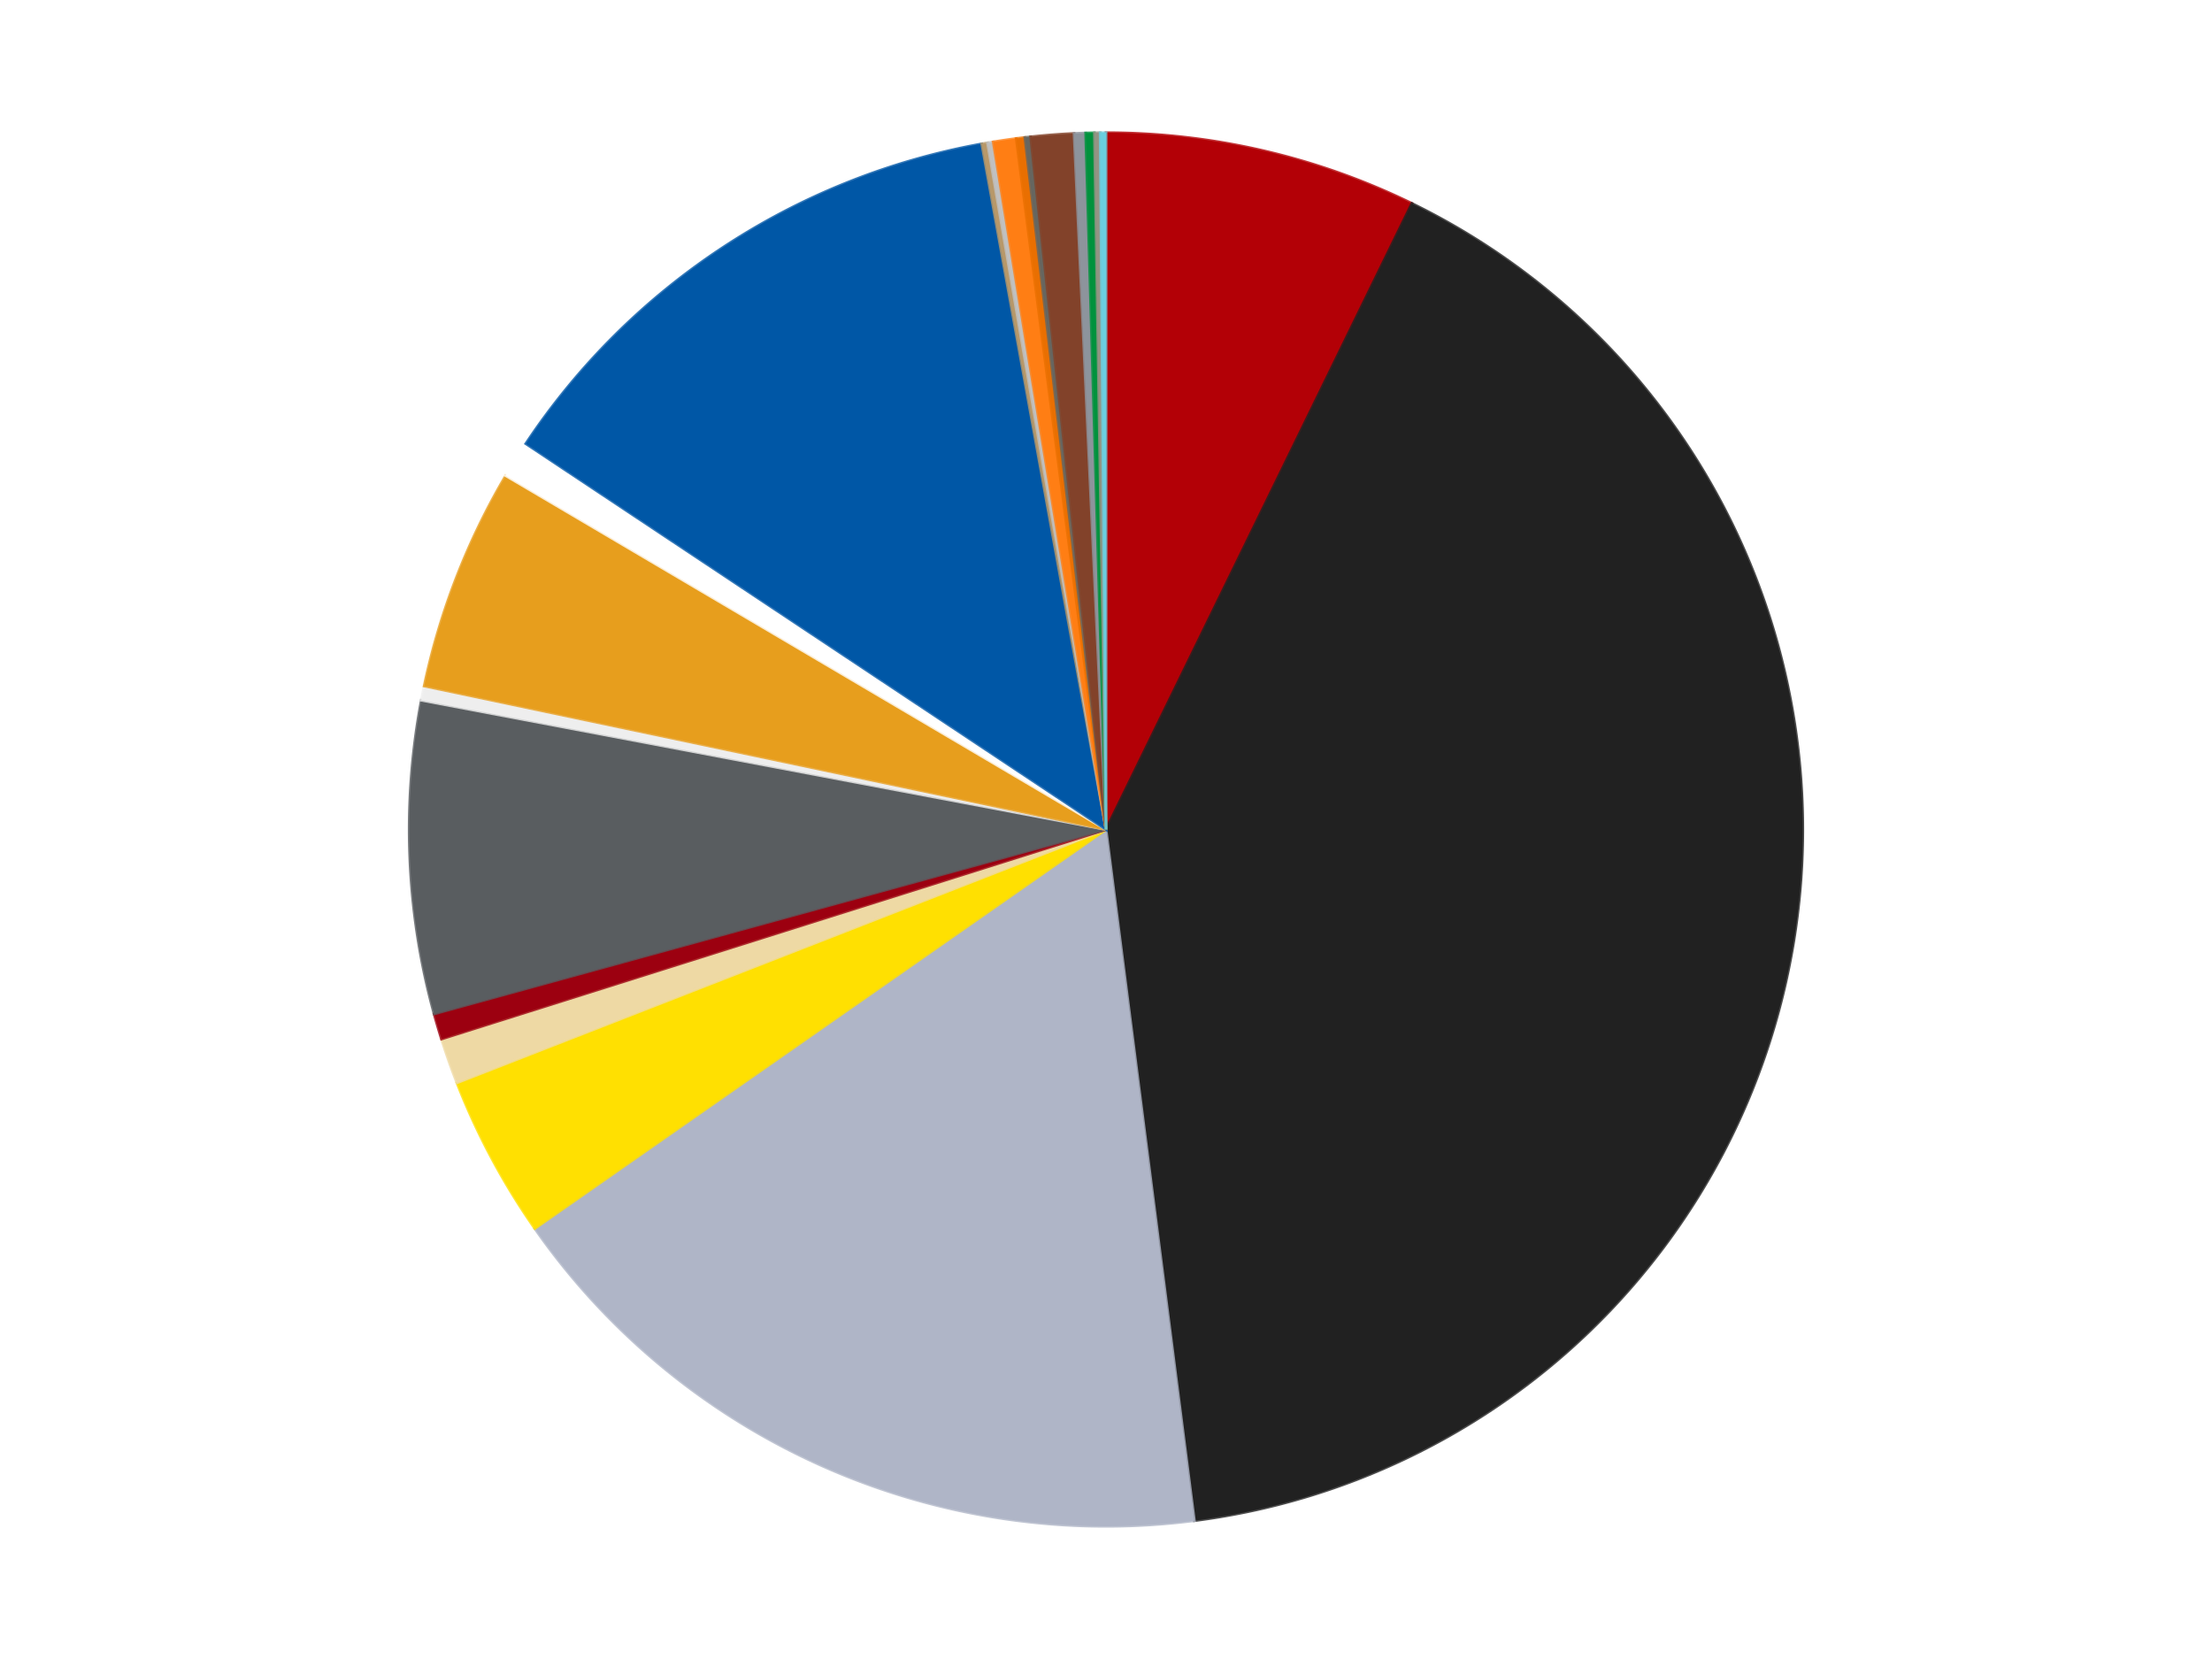 <?xml version='1.0' encoding='utf-8'?>
<svg xmlns="http://www.w3.org/2000/svg" xmlns:xlink="http://www.w3.org/1999/xlink" id="chart-27f7a820-840c-4586-b8f6-c6e290c26112" class="pygal-chart" viewBox="0 0 800 600"><!--Generated with pygal 3.0.4 (lxml) ©Kozea 2012-2016 on 2024-07-06--><!--http://pygal.org--><!--http://github.com/Kozea/pygal--><defs><style type="text/css">#chart-27f7a820-840c-4586-b8f6-c6e290c26112{-webkit-user-select:none;-webkit-font-smoothing:antialiased;font-family:Consolas,"Liberation Mono",Menlo,Courier,monospace}#chart-27f7a820-840c-4586-b8f6-c6e290c26112 .title{font-family:Consolas,"Liberation Mono",Menlo,Courier,monospace;font-size:16px}#chart-27f7a820-840c-4586-b8f6-c6e290c26112 .legends .legend text{font-family:Consolas,"Liberation Mono",Menlo,Courier,monospace;font-size:14px}#chart-27f7a820-840c-4586-b8f6-c6e290c26112 .axis text{font-family:Consolas,"Liberation Mono",Menlo,Courier,monospace;font-size:10px}#chart-27f7a820-840c-4586-b8f6-c6e290c26112 .axis text.major{font-family:Consolas,"Liberation Mono",Menlo,Courier,monospace;font-size:10px}#chart-27f7a820-840c-4586-b8f6-c6e290c26112 .text-overlay text.value{font-family:Consolas,"Liberation Mono",Menlo,Courier,monospace;font-size:16px}#chart-27f7a820-840c-4586-b8f6-c6e290c26112 .text-overlay text.label{font-family:Consolas,"Liberation Mono",Menlo,Courier,monospace;font-size:10px}#chart-27f7a820-840c-4586-b8f6-c6e290c26112 .tooltip{font-family:Consolas,"Liberation Mono",Menlo,Courier,monospace;font-size:14px}#chart-27f7a820-840c-4586-b8f6-c6e290c26112 text.no_data{font-family:Consolas,"Liberation Mono",Menlo,Courier,monospace;font-size:64px}
#chart-27f7a820-840c-4586-b8f6-c6e290c26112{background-color:transparent}#chart-27f7a820-840c-4586-b8f6-c6e290c26112 path,#chart-27f7a820-840c-4586-b8f6-c6e290c26112 line,#chart-27f7a820-840c-4586-b8f6-c6e290c26112 rect,#chart-27f7a820-840c-4586-b8f6-c6e290c26112 circle{-webkit-transition:150ms;-moz-transition:150ms;transition:150ms}#chart-27f7a820-840c-4586-b8f6-c6e290c26112 .graph &gt; .background{fill:transparent}#chart-27f7a820-840c-4586-b8f6-c6e290c26112 .plot &gt; .background{fill:transparent}#chart-27f7a820-840c-4586-b8f6-c6e290c26112 .graph{fill:rgba(0,0,0,.87)}#chart-27f7a820-840c-4586-b8f6-c6e290c26112 text.no_data{fill:rgba(0,0,0,1)}#chart-27f7a820-840c-4586-b8f6-c6e290c26112 .title{fill:rgba(0,0,0,1)}#chart-27f7a820-840c-4586-b8f6-c6e290c26112 .legends .legend text{fill:rgba(0,0,0,.87)}#chart-27f7a820-840c-4586-b8f6-c6e290c26112 .legends .legend:hover text{fill:rgba(0,0,0,1)}#chart-27f7a820-840c-4586-b8f6-c6e290c26112 .axis .line{stroke:rgba(0,0,0,1)}#chart-27f7a820-840c-4586-b8f6-c6e290c26112 .axis .guide.line{stroke:rgba(0,0,0,.54)}#chart-27f7a820-840c-4586-b8f6-c6e290c26112 .axis .major.line{stroke:rgba(0,0,0,.87)}#chart-27f7a820-840c-4586-b8f6-c6e290c26112 .axis text.major{fill:rgba(0,0,0,1)}#chart-27f7a820-840c-4586-b8f6-c6e290c26112 .axis.y .guides:hover .guide.line,#chart-27f7a820-840c-4586-b8f6-c6e290c26112 .line-graph .axis.x .guides:hover .guide.line,#chart-27f7a820-840c-4586-b8f6-c6e290c26112 .stackedline-graph .axis.x .guides:hover .guide.line,#chart-27f7a820-840c-4586-b8f6-c6e290c26112 .xy-graph .axis.x .guides:hover .guide.line{stroke:rgba(0,0,0,1)}#chart-27f7a820-840c-4586-b8f6-c6e290c26112 .axis .guides:hover text{fill:rgba(0,0,0,1)}#chart-27f7a820-840c-4586-b8f6-c6e290c26112 .reactive{fill-opacity:1.0;stroke-opacity:.8;stroke-width:1}#chart-27f7a820-840c-4586-b8f6-c6e290c26112 .ci{stroke:rgba(0,0,0,.87)}#chart-27f7a820-840c-4586-b8f6-c6e290c26112 .reactive.active,#chart-27f7a820-840c-4586-b8f6-c6e290c26112 .active .reactive{fill-opacity:0.6;stroke-opacity:.9;stroke-width:4}#chart-27f7a820-840c-4586-b8f6-c6e290c26112 .ci .reactive.active{stroke-width:1.5}#chart-27f7a820-840c-4586-b8f6-c6e290c26112 .series text{fill:rgba(0,0,0,1)}#chart-27f7a820-840c-4586-b8f6-c6e290c26112 .tooltip rect{fill:transparent;stroke:rgba(0,0,0,1);-webkit-transition:opacity 150ms;-moz-transition:opacity 150ms;transition:opacity 150ms}#chart-27f7a820-840c-4586-b8f6-c6e290c26112 .tooltip .label{fill:rgba(0,0,0,.87)}#chart-27f7a820-840c-4586-b8f6-c6e290c26112 .tooltip .label{fill:rgba(0,0,0,.87)}#chart-27f7a820-840c-4586-b8f6-c6e290c26112 .tooltip .legend{font-size:.8em;fill:rgba(0,0,0,.54)}#chart-27f7a820-840c-4586-b8f6-c6e290c26112 .tooltip .x_label{font-size:.6em;fill:rgba(0,0,0,1)}#chart-27f7a820-840c-4586-b8f6-c6e290c26112 .tooltip .xlink{font-size:.5em;text-decoration:underline}#chart-27f7a820-840c-4586-b8f6-c6e290c26112 .tooltip .value{font-size:1.5em}#chart-27f7a820-840c-4586-b8f6-c6e290c26112 .bound{font-size:.5em}#chart-27f7a820-840c-4586-b8f6-c6e290c26112 .max-value{font-size:.75em;fill:rgba(0,0,0,.54)}#chart-27f7a820-840c-4586-b8f6-c6e290c26112 .map-element{fill:transparent;stroke:rgba(0,0,0,.54) !important}#chart-27f7a820-840c-4586-b8f6-c6e290c26112 .map-element .reactive{fill-opacity:inherit;stroke-opacity:inherit}#chart-27f7a820-840c-4586-b8f6-c6e290c26112 .color-0,#chart-27f7a820-840c-4586-b8f6-c6e290c26112 .color-0 a:visited{stroke:#f44336;fill:#f44336}#chart-27f7a820-840c-4586-b8f6-c6e290c26112 .color-1,#chart-27f7a820-840c-4586-b8f6-c6e290c26112 .color-1 a:visited{stroke:#3f51b5;fill:#3f51b5}#chart-27f7a820-840c-4586-b8f6-c6e290c26112 .color-2,#chart-27f7a820-840c-4586-b8f6-c6e290c26112 .color-2 a:visited{stroke:#009688;fill:#009688}#chart-27f7a820-840c-4586-b8f6-c6e290c26112 .color-3,#chart-27f7a820-840c-4586-b8f6-c6e290c26112 .color-3 a:visited{stroke:#ffc107;fill:#ffc107}#chart-27f7a820-840c-4586-b8f6-c6e290c26112 .color-4,#chart-27f7a820-840c-4586-b8f6-c6e290c26112 .color-4 a:visited{stroke:#ff5722;fill:#ff5722}#chart-27f7a820-840c-4586-b8f6-c6e290c26112 .color-5,#chart-27f7a820-840c-4586-b8f6-c6e290c26112 .color-5 a:visited{stroke:#9c27b0;fill:#9c27b0}#chart-27f7a820-840c-4586-b8f6-c6e290c26112 .color-6,#chart-27f7a820-840c-4586-b8f6-c6e290c26112 .color-6 a:visited{stroke:#03a9f4;fill:#03a9f4}#chart-27f7a820-840c-4586-b8f6-c6e290c26112 .color-7,#chart-27f7a820-840c-4586-b8f6-c6e290c26112 .color-7 a:visited{stroke:#8bc34a;fill:#8bc34a}#chart-27f7a820-840c-4586-b8f6-c6e290c26112 .color-8,#chart-27f7a820-840c-4586-b8f6-c6e290c26112 .color-8 a:visited{stroke:#ff9800;fill:#ff9800}#chart-27f7a820-840c-4586-b8f6-c6e290c26112 .color-9,#chart-27f7a820-840c-4586-b8f6-c6e290c26112 .color-9 a:visited{stroke:#e91e63;fill:#e91e63}#chart-27f7a820-840c-4586-b8f6-c6e290c26112 .color-10,#chart-27f7a820-840c-4586-b8f6-c6e290c26112 .color-10 a:visited{stroke:#2196f3;fill:#2196f3}#chart-27f7a820-840c-4586-b8f6-c6e290c26112 .color-11,#chart-27f7a820-840c-4586-b8f6-c6e290c26112 .color-11 a:visited{stroke:#4caf50;fill:#4caf50}#chart-27f7a820-840c-4586-b8f6-c6e290c26112 .color-12,#chart-27f7a820-840c-4586-b8f6-c6e290c26112 .color-12 a:visited{stroke:#ffeb3b;fill:#ffeb3b}#chart-27f7a820-840c-4586-b8f6-c6e290c26112 .color-13,#chart-27f7a820-840c-4586-b8f6-c6e290c26112 .color-13 a:visited{stroke:#673ab7;fill:#673ab7}#chart-27f7a820-840c-4586-b8f6-c6e290c26112 .color-14,#chart-27f7a820-840c-4586-b8f6-c6e290c26112 .color-14 a:visited{stroke:#00bcd4;fill:#00bcd4}#chart-27f7a820-840c-4586-b8f6-c6e290c26112 .color-15,#chart-27f7a820-840c-4586-b8f6-c6e290c26112 .color-15 a:visited{stroke:#cddc39;fill:#cddc39}#chart-27f7a820-840c-4586-b8f6-c6e290c26112 .color-16,#chart-27f7a820-840c-4586-b8f6-c6e290c26112 .color-16 a:visited{stroke:#9e9e9e;fill:#9e9e9e}#chart-27f7a820-840c-4586-b8f6-c6e290c26112 .color-17,#chart-27f7a820-840c-4586-b8f6-c6e290c26112 .color-17 a:visited{stroke:#607d8b;fill:#607d8b}#chart-27f7a820-840c-4586-b8f6-c6e290c26112 .color-18,#chart-27f7a820-840c-4586-b8f6-c6e290c26112 .color-18 a:visited{stroke:#7b0f07;fill:#7b0f07}#chart-27f7a820-840c-4586-b8f6-c6e290c26112 .color-19,#chart-27f7a820-840c-4586-b8f6-c6e290c26112 .color-19 a:visited{stroke:#141938;fill:#141938}#chart-27f7a820-840c-4586-b8f6-c6e290c26112 .color-20,#chart-27f7a820-840c-4586-b8f6-c6e290c26112 .color-20 a:visited{stroke:#000000;fill:#000000}#chart-27f7a820-840c-4586-b8f6-c6e290c26112 .text-overlay .color-0 text{fill:black}#chart-27f7a820-840c-4586-b8f6-c6e290c26112 .text-overlay .color-1 text{fill:black}#chart-27f7a820-840c-4586-b8f6-c6e290c26112 .text-overlay .color-2 text{fill:black}#chart-27f7a820-840c-4586-b8f6-c6e290c26112 .text-overlay .color-3 text{fill:black}#chart-27f7a820-840c-4586-b8f6-c6e290c26112 .text-overlay .color-4 text{fill:black}#chart-27f7a820-840c-4586-b8f6-c6e290c26112 .text-overlay .color-5 text{fill:black}#chart-27f7a820-840c-4586-b8f6-c6e290c26112 .text-overlay .color-6 text{fill:black}#chart-27f7a820-840c-4586-b8f6-c6e290c26112 .text-overlay .color-7 text{fill:black}#chart-27f7a820-840c-4586-b8f6-c6e290c26112 .text-overlay .color-8 text{fill:black}#chart-27f7a820-840c-4586-b8f6-c6e290c26112 .text-overlay .color-9 text{fill:black}#chart-27f7a820-840c-4586-b8f6-c6e290c26112 .text-overlay .color-10 text{fill:black}#chart-27f7a820-840c-4586-b8f6-c6e290c26112 .text-overlay .color-11 text{fill:black}#chart-27f7a820-840c-4586-b8f6-c6e290c26112 .text-overlay .color-12 text{fill:black}#chart-27f7a820-840c-4586-b8f6-c6e290c26112 .text-overlay .color-13 text{fill:black}#chart-27f7a820-840c-4586-b8f6-c6e290c26112 .text-overlay .color-14 text{fill:black}#chart-27f7a820-840c-4586-b8f6-c6e290c26112 .text-overlay .color-15 text{fill:black}#chart-27f7a820-840c-4586-b8f6-c6e290c26112 .text-overlay .color-16 text{fill:black}#chart-27f7a820-840c-4586-b8f6-c6e290c26112 .text-overlay .color-17 text{fill:black}#chart-27f7a820-840c-4586-b8f6-c6e290c26112 .text-overlay .color-18 text{fill:black}#chart-27f7a820-840c-4586-b8f6-c6e290c26112 .text-overlay .color-19 text{fill:white}#chart-27f7a820-840c-4586-b8f6-c6e290c26112 .text-overlay .color-20 text{fill:white}
#chart-27f7a820-840c-4586-b8f6-c6e290c26112 text.no_data{text-anchor:middle}#chart-27f7a820-840c-4586-b8f6-c6e290c26112 .guide.line{fill:none}#chart-27f7a820-840c-4586-b8f6-c6e290c26112 .centered{text-anchor:middle}#chart-27f7a820-840c-4586-b8f6-c6e290c26112 .title{text-anchor:middle}#chart-27f7a820-840c-4586-b8f6-c6e290c26112 .legends .legend text{fill-opacity:1}#chart-27f7a820-840c-4586-b8f6-c6e290c26112 .axis.x text{text-anchor:middle}#chart-27f7a820-840c-4586-b8f6-c6e290c26112 .axis.x:not(.web) text[transform]{text-anchor:start}#chart-27f7a820-840c-4586-b8f6-c6e290c26112 .axis.x:not(.web) text[transform].backwards{text-anchor:end}#chart-27f7a820-840c-4586-b8f6-c6e290c26112 .axis.y text{text-anchor:end}#chart-27f7a820-840c-4586-b8f6-c6e290c26112 .axis.y text[transform].backwards{text-anchor:start}#chart-27f7a820-840c-4586-b8f6-c6e290c26112 .axis.y2 text{text-anchor:start}#chart-27f7a820-840c-4586-b8f6-c6e290c26112 .axis.y2 text[transform].backwards{text-anchor:end}#chart-27f7a820-840c-4586-b8f6-c6e290c26112 .axis .guide.line{stroke-dasharray:4,4;stroke:black}#chart-27f7a820-840c-4586-b8f6-c6e290c26112 .axis .major.guide.line{stroke-dasharray:6,6;stroke:black}#chart-27f7a820-840c-4586-b8f6-c6e290c26112 .horizontal .axis.y .guide.line,#chart-27f7a820-840c-4586-b8f6-c6e290c26112 .horizontal .axis.y2 .guide.line,#chart-27f7a820-840c-4586-b8f6-c6e290c26112 .vertical .axis.x .guide.line{opacity:0}#chart-27f7a820-840c-4586-b8f6-c6e290c26112 .horizontal .axis.always_show .guide.line,#chart-27f7a820-840c-4586-b8f6-c6e290c26112 .vertical .axis.always_show .guide.line{opacity:1 !important}#chart-27f7a820-840c-4586-b8f6-c6e290c26112 .axis.y .guides:hover .guide.line,#chart-27f7a820-840c-4586-b8f6-c6e290c26112 .axis.y2 .guides:hover .guide.line,#chart-27f7a820-840c-4586-b8f6-c6e290c26112 .axis.x .guides:hover .guide.line{opacity:1}#chart-27f7a820-840c-4586-b8f6-c6e290c26112 .axis .guides:hover text{opacity:1}#chart-27f7a820-840c-4586-b8f6-c6e290c26112 .nofill{fill:none}#chart-27f7a820-840c-4586-b8f6-c6e290c26112 .subtle-fill{fill-opacity:.2}#chart-27f7a820-840c-4586-b8f6-c6e290c26112 .dot{stroke-width:1px;fill-opacity:1;stroke-opacity:1}#chart-27f7a820-840c-4586-b8f6-c6e290c26112 .dot.active{stroke-width:5px}#chart-27f7a820-840c-4586-b8f6-c6e290c26112 .dot.negative{fill:transparent}#chart-27f7a820-840c-4586-b8f6-c6e290c26112 text,#chart-27f7a820-840c-4586-b8f6-c6e290c26112 tspan{stroke:none !important}#chart-27f7a820-840c-4586-b8f6-c6e290c26112 .series text.active{opacity:1}#chart-27f7a820-840c-4586-b8f6-c6e290c26112 .tooltip rect{fill-opacity:.95;stroke-width:.5}#chart-27f7a820-840c-4586-b8f6-c6e290c26112 .tooltip text{fill-opacity:1}#chart-27f7a820-840c-4586-b8f6-c6e290c26112 .showable{visibility:hidden}#chart-27f7a820-840c-4586-b8f6-c6e290c26112 .showable.shown{visibility:visible}#chart-27f7a820-840c-4586-b8f6-c6e290c26112 .gauge-background{fill:rgba(229,229,229,1);stroke:none}#chart-27f7a820-840c-4586-b8f6-c6e290c26112 .bg-lines{stroke:transparent;stroke-width:2px}</style><script type="text/javascript">window.pygal = window.pygal || {};window.pygal.config = window.pygal.config || {};window.pygal.config['27f7a820-840c-4586-b8f6-c6e290c26112'] = {"allow_interruptions": false, "box_mode": "extremes", "classes": ["pygal-chart"], "css": ["file://style.css", "file://graph.css"], "defs": [], "disable_xml_declaration": false, "dots_size": 2.5, "dynamic_print_values": false, "explicit_size": false, "fill": false, "force_uri_protocol": "https", "formatter": null, "half_pie": false, "height": 600, "include_x_axis": false, "inner_radius": 0, "interpolate": null, "interpolation_parameters": {}, "interpolation_precision": 250, "inverse_y_axis": false, "js": ["//kozea.github.io/pygal.js/2.0.x/pygal-tooltips.min.js"], "legend_at_bottom": false, "legend_at_bottom_columns": null, "legend_box_size": 12, "logarithmic": false, "margin": 20, "margin_bottom": null, "margin_left": null, "margin_right": null, "margin_top": null, "max_scale": 16, "min_scale": 4, "missing_value_fill_truncation": "x", "no_data_text": "No data", "no_prefix": false, "order_min": null, "pretty_print": false, "print_labels": false, "print_values": false, "print_values_position": "center", "print_zeroes": true, "range": null, "rounded_bars": null, "secondary_range": null, "show_dots": true, "show_legend": false, "show_minor_x_labels": true, "show_minor_y_labels": true, "show_only_major_dots": false, "show_x_guides": false, "show_x_labels": true, "show_y_guides": true, "show_y_labels": true, "spacing": 10, "stack_from_top": false, "strict": false, "stroke": true, "stroke_style": null, "style": {"background": "transparent", "ci_colors": [], "colors": ["#F44336", "#3F51B5", "#009688", "#FFC107", "#FF5722", "#9C27B0", "#03A9F4", "#8BC34A", "#FF9800", "#E91E63", "#2196F3", "#4CAF50", "#FFEB3B", "#673AB7", "#00BCD4", "#CDDC39", "#9E9E9E", "#607D8B"], "dot_opacity": "1", "font_family": "Consolas, \"Liberation Mono\", Menlo, Courier, monospace", "foreground": "rgba(0, 0, 0, .87)", "foreground_strong": "rgba(0, 0, 0, 1)", "foreground_subtle": "rgba(0, 0, 0, .54)", "guide_stroke_color": "black", "guide_stroke_dasharray": "4,4", "label_font_family": "Consolas, \"Liberation Mono\", Menlo, Courier, monospace", "label_font_size": 10, "legend_font_family": "Consolas, \"Liberation Mono\", Menlo, Courier, monospace", "legend_font_size": 14, "major_guide_stroke_color": "black", "major_guide_stroke_dasharray": "6,6", "major_label_font_family": "Consolas, \"Liberation Mono\", Menlo, Courier, monospace", "major_label_font_size": 10, "no_data_font_family": "Consolas, \"Liberation Mono\", Menlo, Courier, monospace", "no_data_font_size": 64, "opacity": "1.0", "opacity_hover": "0.6", "plot_background": "transparent", "stroke_opacity": ".8", "stroke_opacity_hover": ".9", "stroke_width": "1", "stroke_width_hover": "4", "title_font_family": "Consolas, \"Liberation Mono\", Menlo, Courier, monospace", "title_font_size": 16, "tooltip_font_family": "Consolas, \"Liberation Mono\", Menlo, Courier, monospace", "tooltip_font_size": 14, "transition": "150ms", "value_background": "rgba(229, 229, 229, 1)", "value_colors": [], "value_font_family": "Consolas, \"Liberation Mono\", Menlo, Courier, monospace", "value_font_size": 16, "value_label_font_family": "Consolas, \"Liberation Mono\", Menlo, Courier, monospace", "value_label_font_size": 10}, "title": null, "tooltip_border_radius": 0, "tooltip_fancy_mode": true, "truncate_label": null, "truncate_legend": null, "width": 800, "x_label_rotation": 0, "x_labels": null, "x_labels_major": null, "x_labels_major_count": null, "x_labels_major_every": null, "x_title": null, "xrange": null, "y_label_rotation": 0, "y_labels": null, "y_labels_major": null, "y_labels_major_count": null, "y_labels_major_every": null, "y_title": null, "zero": 0, "legends": ["Red", "Black", "Light Bluish Gray", "Yellow", "Tan", "Trans-Red", "Dark Bluish Gray", "Trans-Clear", "Pearl Gold", "White", "Blue", "Dark Tan", "Metallic Silver", "Orange", "Trans-Orange", "Pearl Dark Gray", "Reddish Brown", "Flat Silver", "Green", "Trans-Black", "Medium Azure"]}</script><script type="text/javascript" xlink:href="https://kozea.github.io/pygal.js/2.0.x/pygal-tooltips.min.js"/></defs><title>Pygal</title><g class="graph pie-graph vertical"><rect x="0" y="0" width="800" height="600" class="background"/><g transform="translate(20, 20)" class="plot"><rect x="0" y="0" width="760" height="560" class="background"/><g class="series serie-0 color-0"><g class="slices"><g class="slice" style="fill: #B30006; stroke: #B30006"><path d="M380 28 A252 252 0 0 1 490.622 53.578 L380 280 A0 0 0 0 0 380 280 z" class="slice reactive tooltip-trigger"/><desc class="value">109</desc><desc class="x centered">408.3850653546719</desc><desc class="y centered">157.23889840502812</desc></g></g></g><g class="series serie-1 color-1"><g class="slices"><g class="slice" style="fill: #212121; stroke: #212121"><path d="M490.622 53.578 A252 252 0 0 1 411.959 529.965 L380 280 A0 0 0 0 0 380 280 z" class="slice reactive tooltip-trigger"/><desc class="value">614</desc><desc class="x centered">504.31661411100845</desc><desc class="y centered">300.5275292223545</desc></g></g></g><g class="series serie-2 color-2"><g class="slices"><g class="slice" style="fill: #AFB5C7; stroke: #AFB5C7"><path d="M411.959 529.965 A252 252 0 0 1 173.415 424.314 L380 280 A0 0 0 0 0 380 280 z" class="slice reactive tooltip-trigger"/><desc class="value">261</desc><desc class="x centered">328.97524171768475</desc><desc class="y centered">395.20622397349587</desc></g></g></g><g class="series serie-3 color-3"><g class="slices"><g class="slice" style="fill: #FFE001; stroke: #FFE001"><path d="M173.415 424.314 A252 252 0 0 1 145.247 371.623 L380 280 A0 0 0 0 0 380 280 z" class="slice reactive tooltip-trigger"/><desc class="value">57</desc><desc class="x centered">268.881790329078</desc><desc class="y centered">339.4032278544611</desc></g></g></g><g class="series serie-4 color-4"><g class="slices"><g class="slice" style="fill: #EED9A4; stroke: #EED9A4"><path d="M145.247 371.623 A252 252 0 0 1 139.661 355.771 L380 280 A0 0 0 0 0 380 280 z" class="slice reactive tooltip-trigger"/><desc class="value">16</desc><desc class="x centered">261.16082961138636</desc><desc class="y centered">321.8718471212587</desc></g></g></g><g class="series serie-5 color-5"><g class="slices"><g class="slice" style="fill: #9C0010; stroke: #9C0010"><path d="M139.661 355.771 A252 252 0 0 1 136.988 346.701 L380 280 A0 0 0 0 0 380 280 z" class="slice reactive tooltip-trigger"/><desc class="value">9</desc><desc class="x centered">259.1409520556555</desc><desc class="y centered">315.62429690515506</desc></g></g></g><g class="series serie-6 color-6"><g class="slices"><g class="slice" style="fill: #595D60; stroke: #595D60"><path d="M136.988 346.701 A252 252 0 0 1 132.374 233.255 L380 280 A0 0 0 0 0 380 280 z" class="slice reactive tooltip-trigger"/><desc class="value">109</desc><desc class="x centered">254.10409340284997</desc><desc class="y centered">285.1206154006792</desc></g></g></g><g class="series serie-7 color-7"><g class="slices"><g class="slice" style="fill: #EEEEEE; stroke: #EEEEEE"><path d="M132.374 233.255 A252 252 0 0 1 133.402 228.103 L380 280 A0 0 0 0 0 380 280 z" class="slice reactive tooltip-trigger"/><desc class="value">5</desc><desc class="x centered">256.4370946365384</desc><desc class="y centered">255.33811811438073</desc></g></g></g><g class="series serie-8 color-8"><g class="slices"><g class="slice" style="fill: #E79E1D; stroke: #E79E1D"><path d="M133.402 228.103 A252 252 0 0 1 162.909 152.034 L380 280 A0 0 0 0 0 380 280 z" class="slice reactive tooltip-trigger"/><desc class="value">78</desc><desc class="x centered">262.52804539770005</desc><desc class="y centered">234.4331273630154</desc></g></g></g><g class="series serie-9 color-9"><g class="slices"><g class="slice" style="fill: #FFFFFF; stroke: #FFFFFF"><path d="M162.909 152.034 A252 252 0 0 1 170.16 140.461 L380 280 A0 0 0 0 0 380 280 z" class="slice reactive tooltip-trigger"/><desc class="value">13</desc><desc class="x centered">273.22798949577776</desc><desc class="y centered">213.09904505250873</desc></g></g></g><g class="series serie-10 color-10"><g class="slices"><g class="slice" style="fill: #0057A6; stroke: #0057A6"><path d="M170.16 140.461 A252 252 0 0 1 335.063 32.039 L380 280 A0 0 0 0 0 380 280 z" class="slice reactive tooltip-trigger"/><desc class="value">193</desc><desc class="x centered">310.7781255819683</desc><desc class="y centered">174.71784528205052</desc></g></g></g><g class="series serie-11 color-11"><g class="slices"><g class="slice" style="fill: #B89869; stroke: #B89869"><path d="M335.063 32.039 A252 252 0 0 1 337.132 31.673 L380 280 A0 0 0 0 0 380 280 z" class="slice reactive tooltip-trigger"/><desc class="value">2</desc><desc class="x centered">358.0484784303489</desc><desc class="y centered">155.92691387421226</desc></g></g></g><g class="series serie-12 color-12"><g class="slices"><g class="slice" style="fill: #C0C0C0; stroke: #C0C0C0"><path d="M337.132 31.673 A252 252 0 0 1 339.204 31.324 L380 280 A0 0 0 0 0 380 280 z" class="slice reactive tooltip-trigger"/><desc class="value">2</desc><desc class="x centered">359.0838337207917</desc><desc class="y centered">155.7481831594382</desc></g></g></g><g class="series serie-13 color-13"><g class="slices"><g class="slice" style="fill: #FF7E14; stroke: #FF7E14"><path d="M339.204 31.324 A252 252 0 0 1 347.52 30.102 L380 280 A0 0 0 0 0 380 280 z" class="slice reactive tooltip-trigger"/><desc class="value">8</desc><desc class="x centered">361.6784270560269</desc><desc class="y centered">155.33918031370612</desc></g></g></g><g class="series serie-14 color-14"><g class="slices"><g class="slice" style="fill: #E96F01; stroke: #E96F01"><path d="M347.52 30.102 A252 252 0 0 1 350.648 29.715 L380 280 A0 0 0 0 0 380 280 z" class="slice reactive tooltip-trigger"/><desc class="value">3</desc><desc class="x centered">364.54163227880395</desc><desc class="y centered">154.95185380264013</desc></g></g></g><g class="series serie-15 color-15"><g class="slices"><g class="slice" style="fill: #666660; stroke: #666660"><path d="M350.648 29.715 A252 252 0 0 1 352.736 29.479 L380 280 A0 0 0 0 0 380 280 z" class="slice reactive tooltip-trigger"/><desc class="value">2</desc><desc class="x centered">365.8458669185513</desc><desc class="y centered">154.7975219226367</desc></g></g></g><g class="series serie-16 color-16"><g class="slices"><g class="slice" style="fill: #82422A; stroke: #82422A"><path d="M352.736 29.479 A252 252 0 0 1 368.447 28.265 L380 280 A0 0 0 0 0 380 280 z" class="slice reactive tooltip-trigger"/><desc class="value">15</desc><desc class="x centered">370.2909180070585</desc><desc class="y centered">154.37462944590237</desc></g></g></g><g class="series serie-17 color-17"><g class="slices"><g class="slice" style="fill: #8D949C; stroke: #8D949C"><path d="M368.447 28.265 A252 252 0 0 1 372.646 28.107 L380 280 A0 0 0 0 0 380 280 z" class="slice reactive tooltip-trigger"/><desc class="value">4</desc><desc class="x centered">375.2730854910399</desc><desc class="y centered">154.08869677735447</desc></g></g></g><g class="series serie-18 color-18"><g class="slices"><g class="slice" style="fill: #00923D; stroke: #00923D"><path d="M372.646 28.107 A252 252 0 0 1 375.798 28.035 L380 280 A0 0 0 0 0 380 280 z" class="slice reactive tooltip-trigger"/><desc class="value">3</desc><desc class="x centered">377.1109052307371</desc><desc class="y centered">154.0331268491028</desc></g></g></g><g class="series serie-19 color-19"><g class="slices"><g class="slice" style="fill: #939484; stroke: #939484"><path d="M375.798 28.035 A252 252 0 0 1 377.899 28.009 L380 280 A0 0 0 0 0 380 280 z" class="slice reactive tooltip-trigger"/><desc class="value">2</desc><desc class="x centered">378.42403310066334</desc><desc class="y centered">154.00985622544835</desc></g></g></g><g class="series serie-20 color-20"><g class="slices"><g class="slice" style="fill: #6ACEE0; stroke: #6ACEE0"><path d="M377.899 28.009 A252 252 0 0 1 380 28 L380 280 A0 0 0 0 0 380 280 z" class="slice reactive tooltip-trigger"/><desc class="value">2</desc><desc class="x centered">379.4746655242009</desc><desc class="y centered">154.00109514885244</desc></g></g></g></g><g class="titles"/><g transform="translate(20, 20)" class="plot overlay"><g class="series serie-0 color-0"/><g class="series serie-1 color-1"/><g class="series serie-2 color-2"/><g class="series serie-3 color-3"/><g class="series serie-4 color-4"/><g class="series serie-5 color-5"/><g class="series serie-6 color-6"/><g class="series serie-7 color-7"/><g class="series serie-8 color-8"/><g class="series serie-9 color-9"/><g class="series serie-10 color-10"/><g class="series serie-11 color-11"/><g class="series serie-12 color-12"/><g class="series serie-13 color-13"/><g class="series serie-14 color-14"/><g class="series serie-15 color-15"/><g class="series serie-16 color-16"/><g class="series serie-17 color-17"/><g class="series serie-18 color-18"/><g class="series serie-19 color-19"/><g class="series serie-20 color-20"/></g><g transform="translate(20, 20)" class="plot text-overlay"><g class="series serie-0 color-0"/><g class="series serie-1 color-1"/><g class="series serie-2 color-2"/><g class="series serie-3 color-3"/><g class="series serie-4 color-4"/><g class="series serie-5 color-5"/><g class="series serie-6 color-6"/><g class="series serie-7 color-7"/><g class="series serie-8 color-8"/><g class="series serie-9 color-9"/><g class="series serie-10 color-10"/><g class="series serie-11 color-11"/><g class="series serie-12 color-12"/><g class="series serie-13 color-13"/><g class="series serie-14 color-14"/><g class="series serie-15 color-15"/><g class="series serie-16 color-16"/><g class="series serie-17 color-17"/><g class="series serie-18 color-18"/><g class="series serie-19 color-19"/><g class="series serie-20 color-20"/></g><g transform="translate(20, 20)" class="plot tooltip-overlay"><g transform="translate(0 0)" style="opacity: 0" class="tooltip"><rect rx="0" ry="0" width="0" height="0" class="tooltip-box"/><g class="text"/></g></g></g></svg>